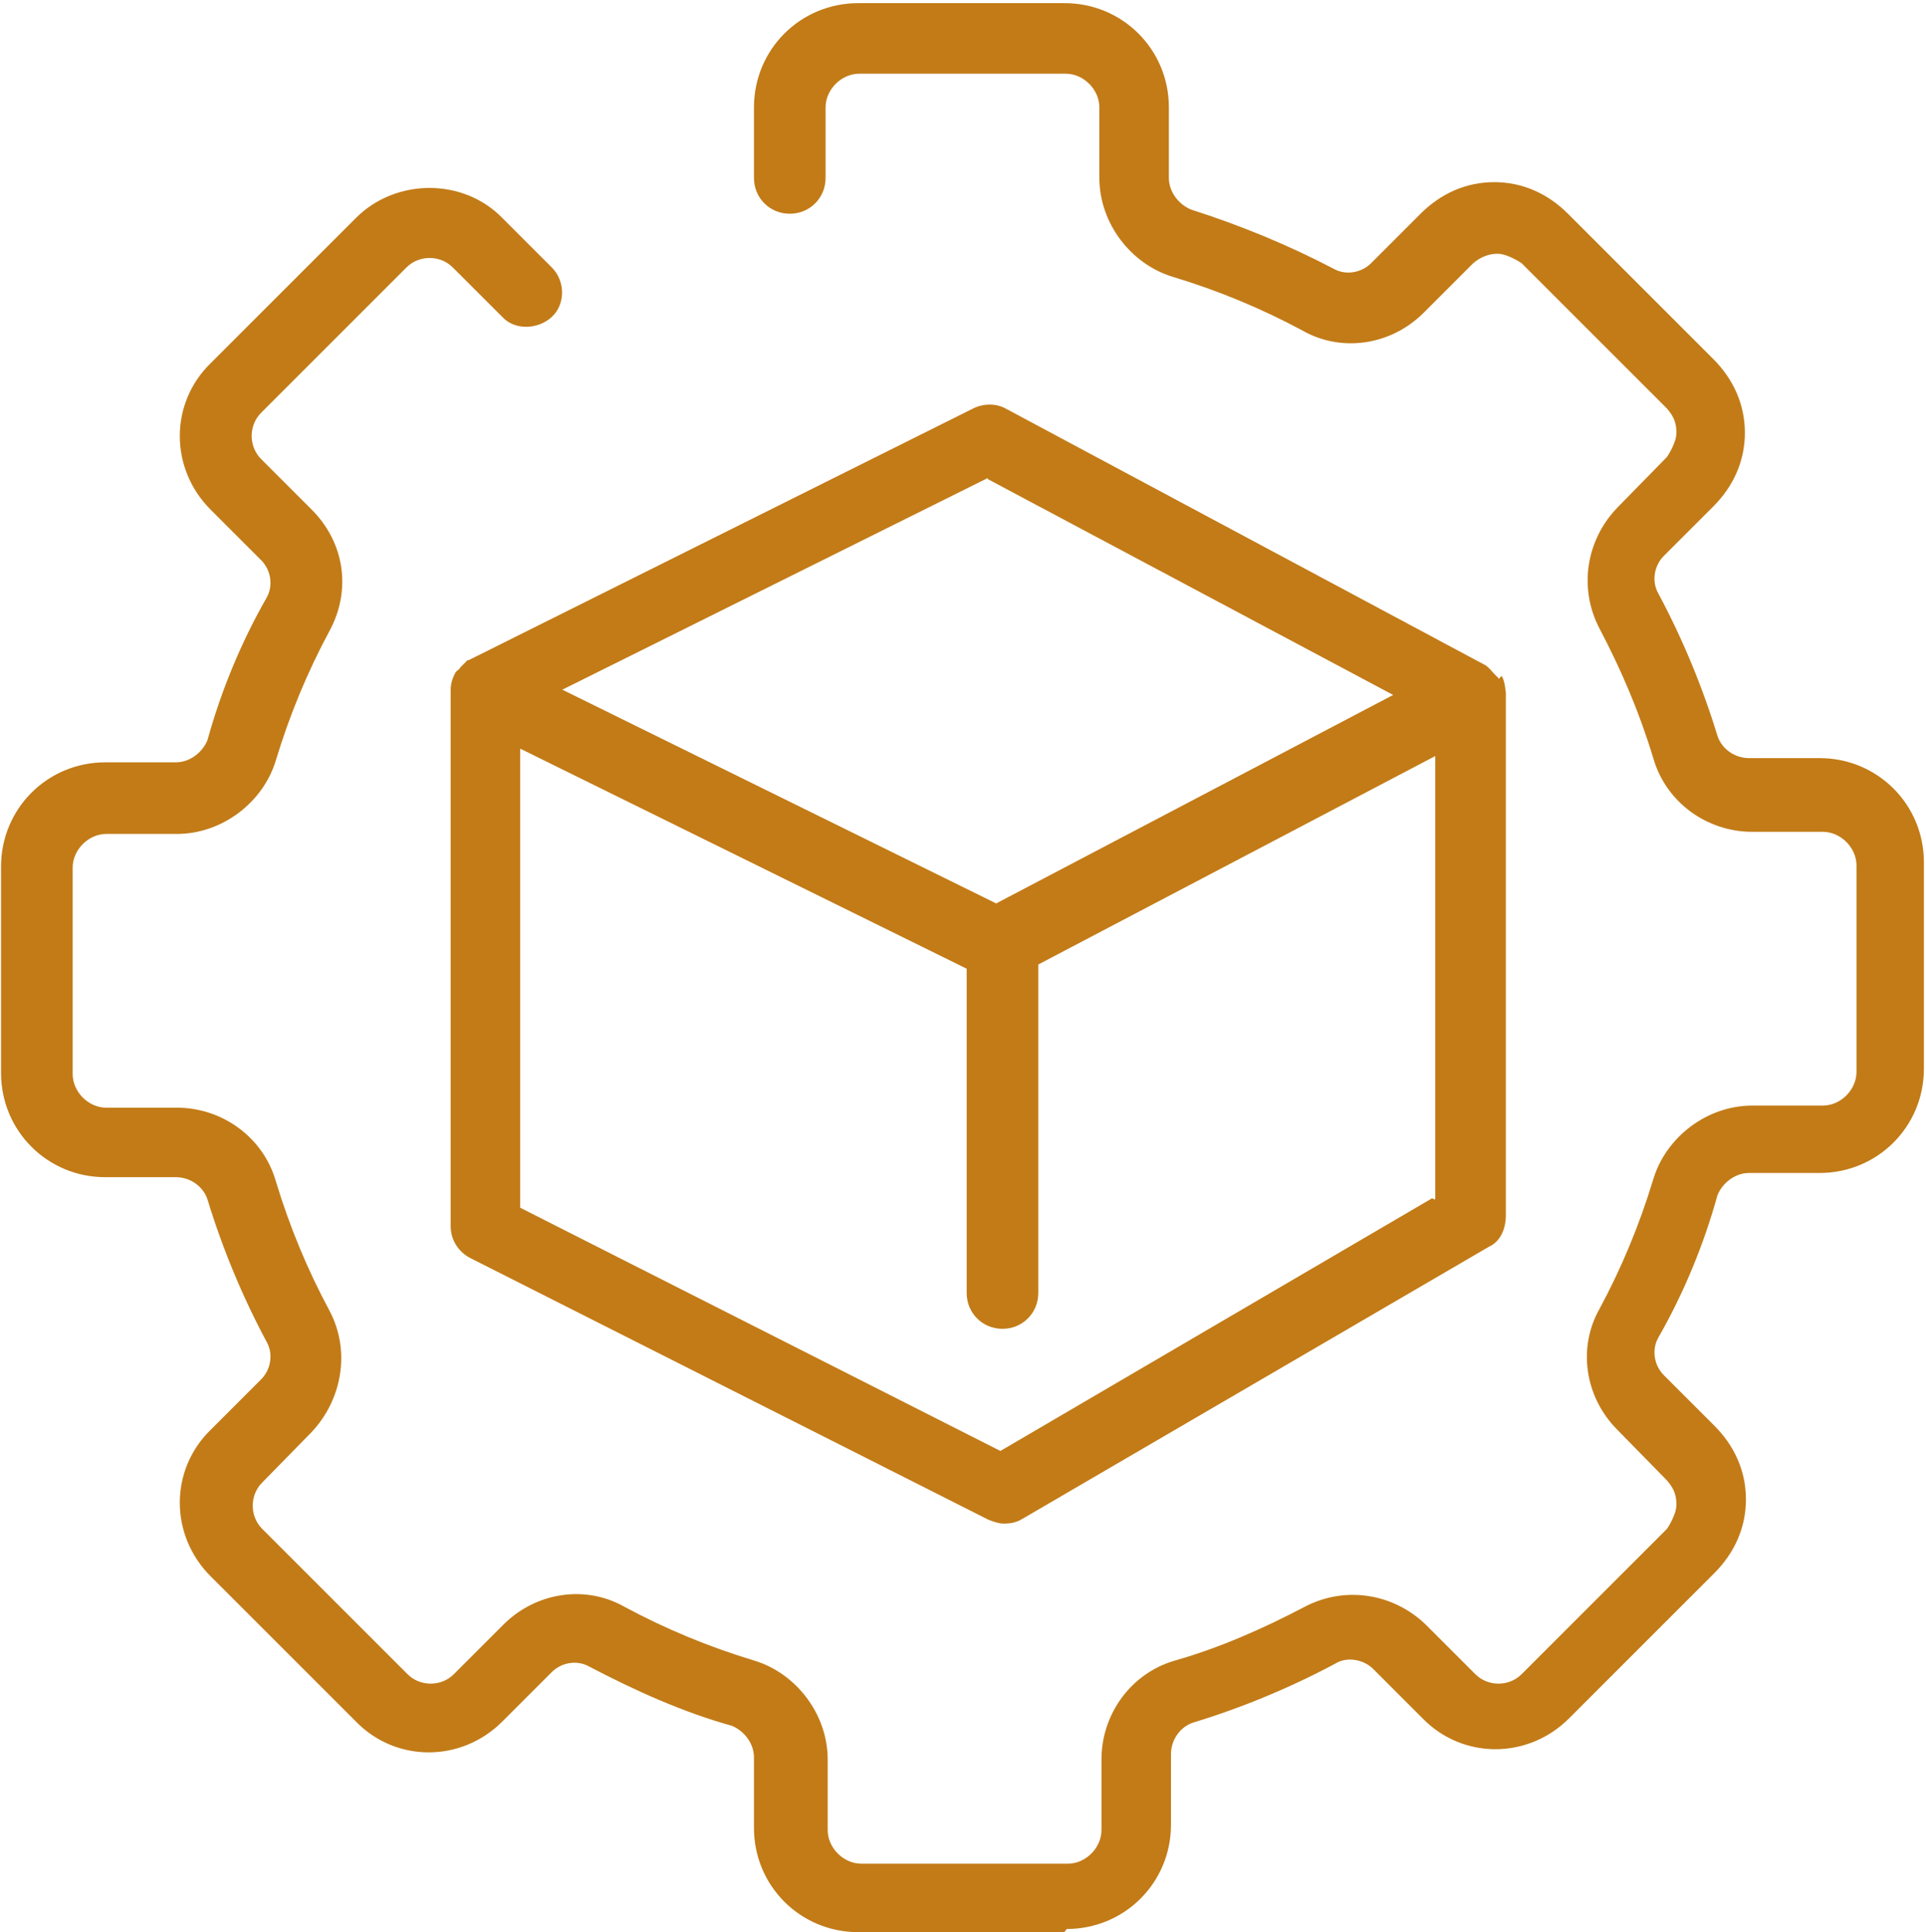 <?xml version="1.0" encoding="UTF-8"?>
<svg id="_圖層_2" data-name="圖層 2" xmlns="http://www.w3.org/2000/svg" viewBox="0 0 18.29 18.35">
  <defs>
    <style>
      .cls-1 {
        fill: #c27b17;
        stroke-width: 0px;
      }
    </style>
  </defs>
  <g id="_圖層_1-2" data-name="圖層 1">
    <path class="cls-1" d="m10.11,18.35h-1.96c-.55,0-.99-.44-.99-.99v-.67c0-.13-.09-.25-.21-.3-.47-.13-.93-.34-1.35-.56-.12-.07-.27-.04-.36.05l-.47.47c-.39.39-1.01.39-1.39,0l-1.38-1.38c-.39-.39-.39-1.01,0-1.39l.48-.48c.09-.09.12-.24.05-.36-.23-.43-.42-.89-.56-1.35-.04-.12-.16-.21-.3-.21h-.67c-.55,0-.99-.44-.99-.99v-1.96c0-.55.44-.99.99-.99h.67c.13,0,.25-.09.3-.21.13-.47.32-.93.56-1.35.07-.12.04-.27-.05-.36l-.48-.48c-.39-.39-.39-1.01,0-1.39l1.38-1.38c.38-.38,1.02-.38,1.39,0l.47.47c.13.13.13.35,0,.47-.13.12-.35.13-.47,0l-.47-.47c-.12-.12-.32-.12-.44,0l-1.38,1.38c-.12.12-.12.32,0,.44l.48.48c.31.31.38.76.17,1.15-.21.39-.38.8-.51,1.23-.12.4-.51.7-.94.7h-.67c-.17,0-.32.15-.32.32v1.96c0,.17.15.32.32.32h.67c.43,0,.82.28.94.7.13.43.3.84.51,1.23.2.38.12.84-.17,1.15l-.47.48c-.12.12-.12.32,0,.44l1.38,1.38c.12.12.32.12.44,0l.47-.47c.31-.31.78-.38,1.15-.17.39.21.8.38,1.23.51.4.12.7.51.7.94v.67c0,.17.15.32.32.32h1.96c.17,0,.32-.15.32-.32v-.67c0-.43.28-.82.7-.94.42-.12.83-.3,1.23-.51.38-.2.84-.13,1.15.17l.47.47c.12.12.32.12.44,0l1.38-1.38s.09-.13.09-.23-.03-.16-.09-.23l-.47-.48c-.31-.31-.38-.78-.17-1.15.21-.39.38-.8.51-1.23.12-.4.51-.7.94-.7h.67c.17,0,.32-.15.32-.32v-1.96c0-.17-.15-.32-.32-.32h-.67c-.43,0-.82-.28-.94-.7-.13-.43-.3-.83-.51-1.23-.2-.38-.13-.84.17-1.15l.47-.48s.09-.13.09-.23-.03-.16-.09-.23l-1.38-1.38s-.13-.09-.23-.09c-.08,0-.16.03-.23.09l-.47.47c-.31.31-.78.38-1.15.17-.39-.21-.8-.38-1.23-.51-.4-.12-.7-.51-.7-.94v-.67c0-.17-.15-.32-.32-.32h-1.96c-.17,0-.32.15-.32.32v.67c0,.19-.15.34-.34.34s-.34-.15-.34-.34v-.67c0-.55.44-.99.99-.99h1.96c.55,0,.99.44.99.99v.67c0,.13.09.25.21.3.47.15.93.34,1.35.56.12.07.27.04.36-.05l.47-.47c.19-.19.43-.3.7-.3s.51.11.7.3l1.38,1.38c.19.19.3.43.3.7s-.11.51-.3.7l-.47.47c-.09.09-.12.24-.05.36.23.43.42.89.56,1.35.04.12.16.21.3.21h.67c.55,0,.99.44.99.99v1.96c0,.55-.44.99-.99.99h-.67c-.13,0-.25.09-.3.21-.13.47-.32.93-.56,1.35-.07.12-.04.27.05.36l.48.48c.19.19.3.43.3.7s-.11.51-.3.7l-1.38,1.38c-.39.39-1.01.39-1.39,0l-.47-.47c-.09-.09-.25-.12-.36-.05-.43.23-.89.42-1.35.56-.12.04-.21.16-.21.3v.67c0,.55-.44.99-.99.99l-.03.04Z"/>
    <path class="cls-1" d="m14.23,6.44s-.03-.03-.04-.04c-.03-.03-.04-.05-.08-.08l-4.56-2.44c-.09-.05-.21-.05-.31,0l-4.79,2.39h-.01s-.05.05-.07.07c0,.01-.03.03-.04.04-.03.05-.05.11-.05.17v5.1c0,.12.07.24.19.3l4.91,2.48s.09.04.15.04.12-.01.17-.04l4.44-2.59c.11-.05.16-.17.16-.3v-4.96s-.01-.12-.04-.16l-.03.03Zm-4.85-1.89l3.85,2.05-3.77,1.98-4.12-2.03,4.04-2.01Zm4.22,6.83l-4.1,2.4-4.56-2.31v-4.36l4.24,2.09v3.08c0,.19.15.34.34.34s.34-.15.34-.34v-3.12l3.77-1.98v4.21h-.01Z"/>
  </g>
</svg>